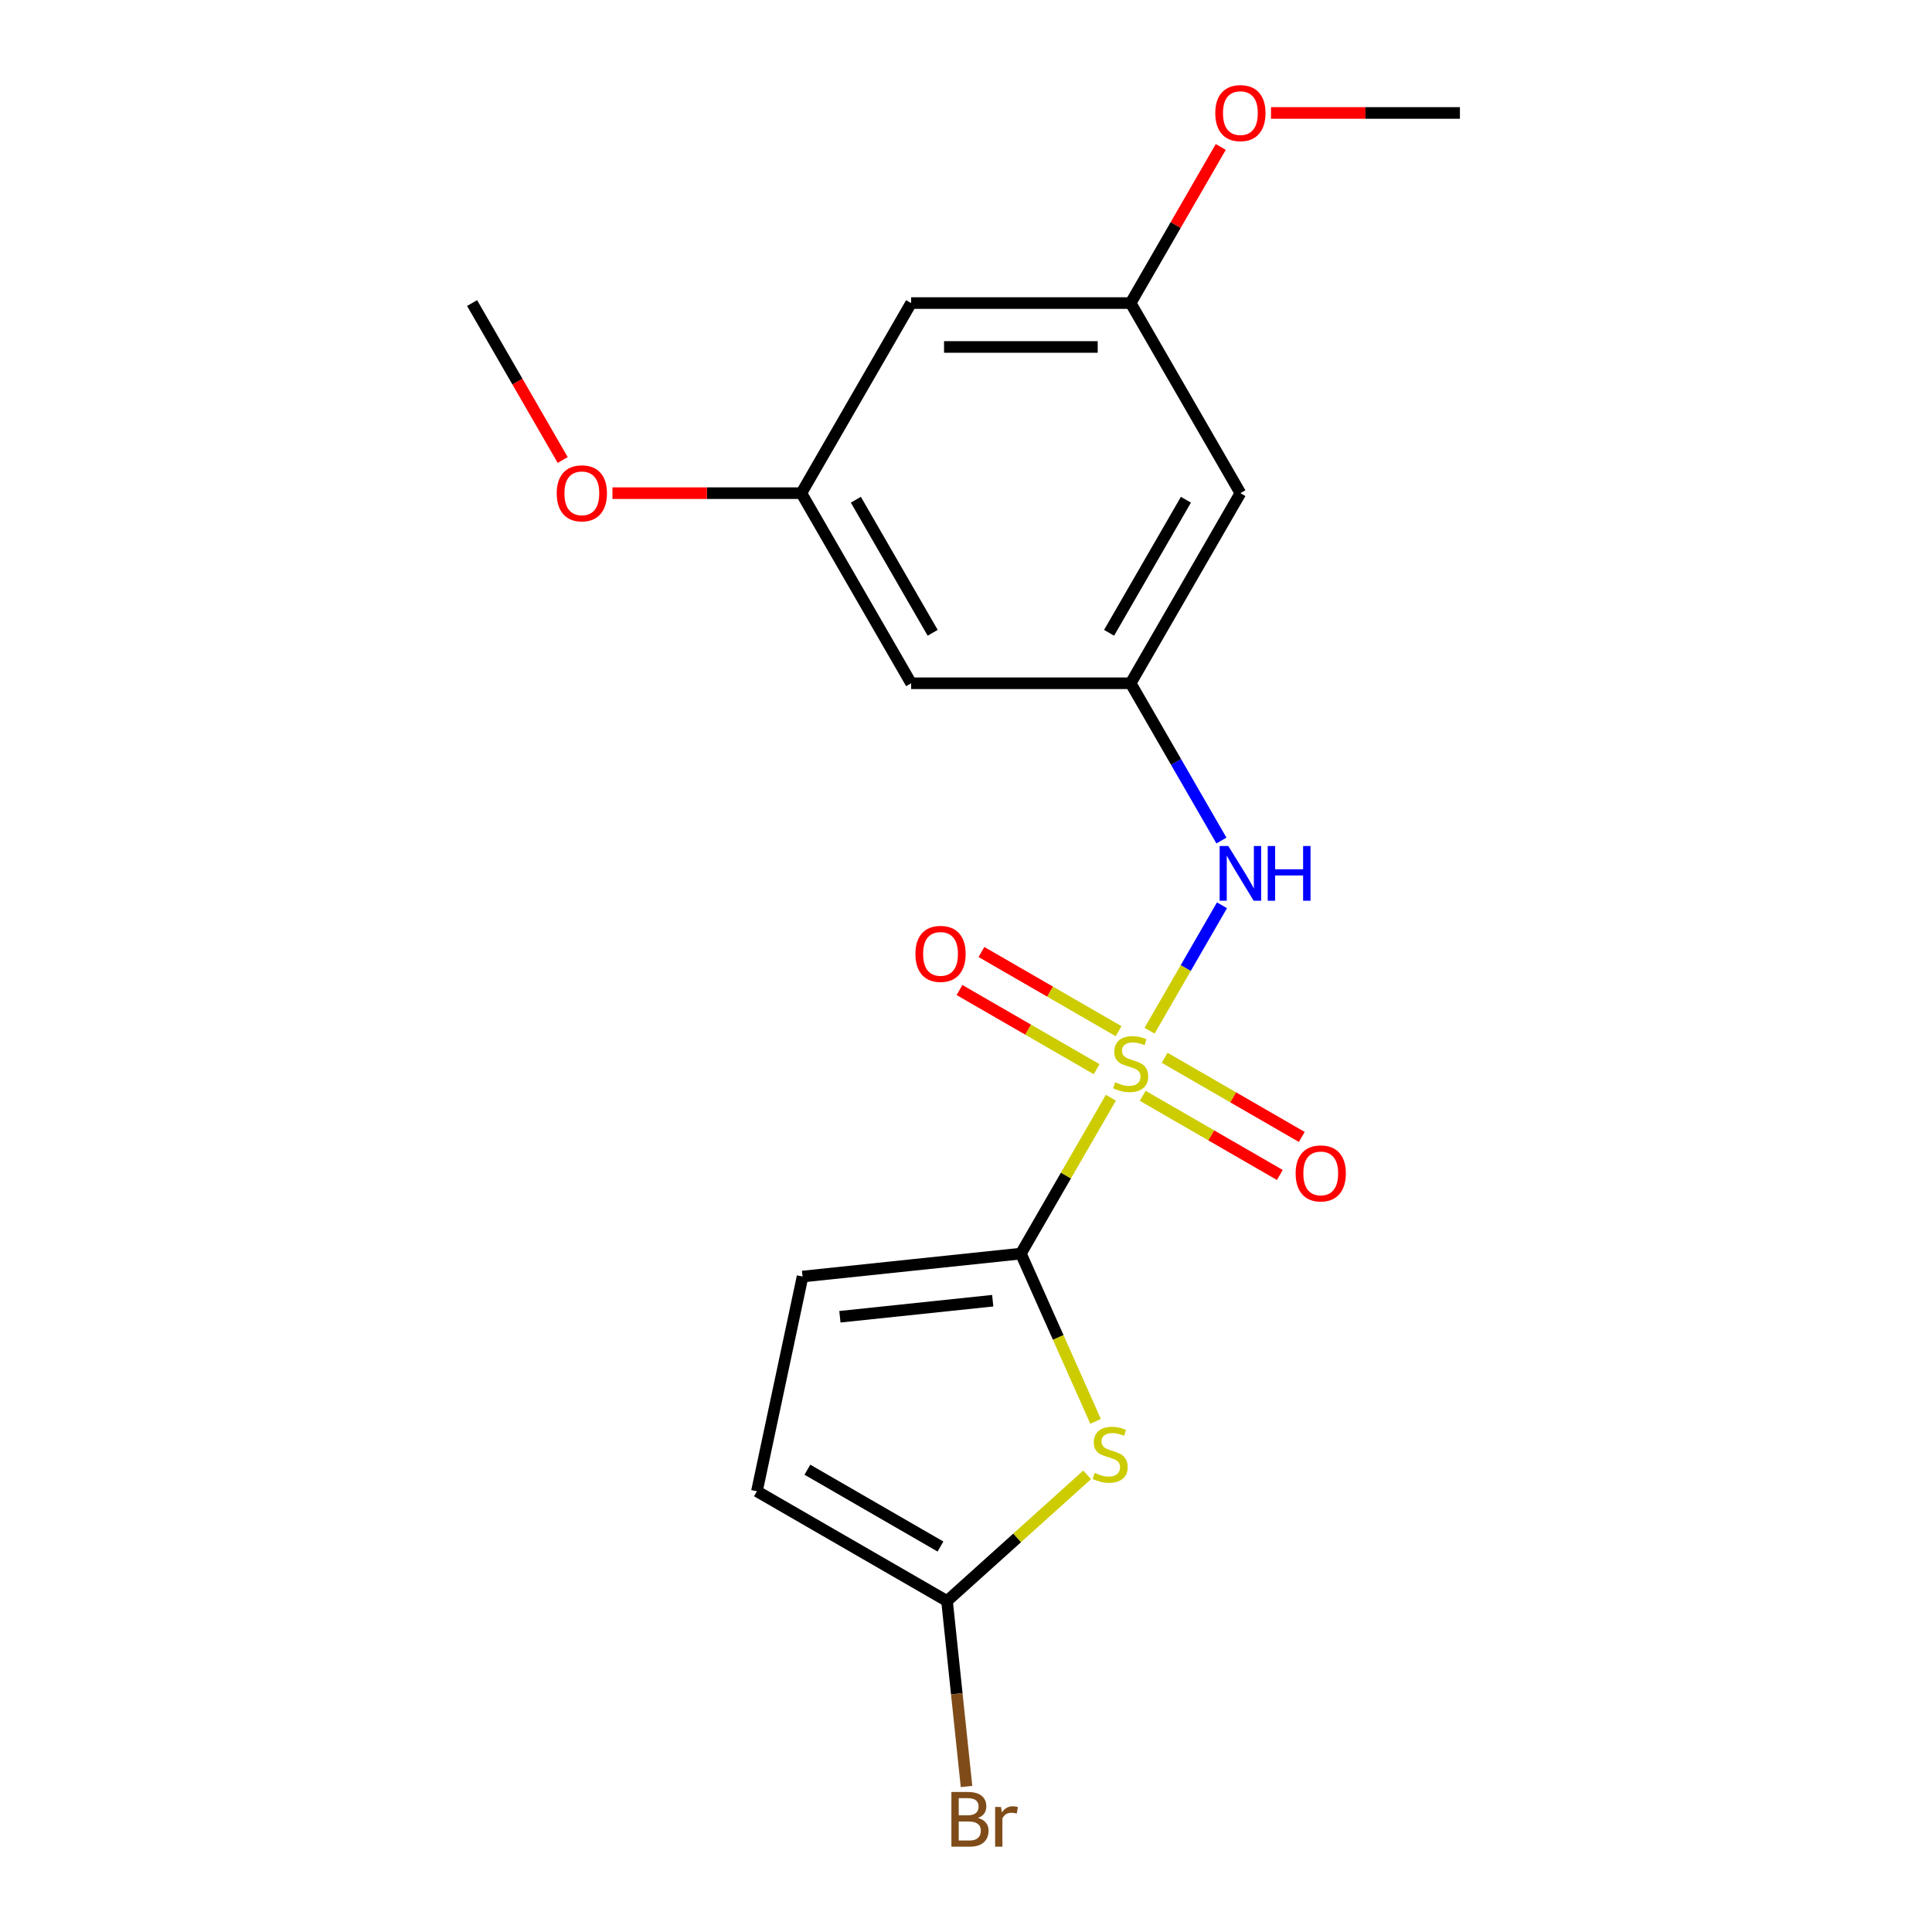 <?xml version='1.0' encoding='iso-8859-1'?>
<svg version='1.1' baseProfile='full'
              xmlns='http://www.w3.org/2000/svg'
                      xmlns:rdkit='http://www.rdkit.org/xml'
                      xmlns:xlink='http://www.w3.org/1999/xlink'
                  xml:space='preserve'
width='1000px' height='1000px' viewBox='0 0 1000 1000'>
<!-- END OF HEADER -->
<rect style='opacity:1.0;fill:#FFFFFF;stroke:none' width='1000' height='1000' x='0' y='0'> </rect>
<path class='bond-0' d='M 574.985,568.179 L 551.695,608.518' style='fill:none;fill-rule:evenodd;stroke:#CCCC00;stroke-width:6px;stroke-linecap:butt;stroke-linejoin:miter;stroke-opacity:1' />
<path class='bond-0' d='M 551.695,608.518 L 528.405,648.858' style='fill:none;fill-rule:evenodd;stroke:#000000;stroke-width:6px;stroke-linecap:butt;stroke-linejoin:miter;stroke-opacity:1' />
<path class='bond-2' d='M 595.008,533.498 L 613.751,501.034' style='fill:none;fill-rule:evenodd;stroke:#CCCC00;stroke-width:6px;stroke-linecap:butt;stroke-linejoin:miter;stroke-opacity:1' />
<path class='bond-2' d='M 613.751,501.034 L 632.494,468.57' style='fill:none;fill-rule:evenodd;stroke:#0000FF;stroke-width:6px;stroke-linecap:butt;stroke-linejoin:miter;stroke-opacity:1' />
<path class='bond-7' d='M 578.977,533.736 L 543.486,513.245' style='fill:none;fill-rule:evenodd;stroke:#CCCC00;stroke-width:6px;stroke-linecap:butt;stroke-linejoin:miter;stroke-opacity:1' />
<path class='bond-7' d='M 543.486,513.245 L 507.995,492.755' style='fill:none;fill-rule:evenodd;stroke:#FF0000;stroke-width:6px;stroke-linecap:butt;stroke-linejoin:miter;stroke-opacity:1' />
<path class='bond-7' d='M 567.615,553.416 L 532.123,532.925' style='fill:none;fill-rule:evenodd;stroke:#CCCC00;stroke-width:6px;stroke-linecap:butt;stroke-linejoin:miter;stroke-opacity:1' />
<path class='bond-7' d='M 532.123,532.925 L 496.632,512.434' style='fill:none;fill-rule:evenodd;stroke:#FF0000;stroke-width:6px;stroke-linecap:butt;stroke-linejoin:miter;stroke-opacity:1' />
<path class='bond-8' d='M 591.456,567.181 L 626.947,587.671' style='fill:none;fill-rule:evenodd;stroke:#CCCC00;stroke-width:6px;stroke-linecap:butt;stroke-linejoin:miter;stroke-opacity:1' />
<path class='bond-8' d='M 626.947,587.671 L 662.438,608.162' style='fill:none;fill-rule:evenodd;stroke:#FF0000;stroke-width:6px;stroke-linecap:butt;stroke-linejoin:miter;stroke-opacity:1' />
<path class='bond-8' d='M 602.818,547.501 L 638.309,567.992' style='fill:none;fill-rule:evenodd;stroke:#CCCC00;stroke-width:6px;stroke-linecap:butt;stroke-linejoin:miter;stroke-opacity:1' />
<path class='bond-8' d='M 638.309,567.992 L 673.8,588.482' style='fill:none;fill-rule:evenodd;stroke:#FF0000;stroke-width:6px;stroke-linecap:butt;stroke-linejoin:miter;stroke-opacity:1' />
<path class='bond-1' d='M 528.405,648.858 L 547.737,692.277' style='fill:none;fill-rule:evenodd;stroke:#000000;stroke-width:6px;stroke-linecap:butt;stroke-linejoin:miter;stroke-opacity:1' />
<path class='bond-1' d='M 547.737,692.277 L 567.068,735.695' style='fill:none;fill-rule:evenodd;stroke:#CCCC00;stroke-width:6px;stroke-linecap:butt;stroke-linejoin:miter;stroke-opacity:1' />
<path class='bond-4' d='M 528.405,648.858 L 415.406,660.734' style='fill:none;fill-rule:evenodd;stroke:#000000;stroke-width:6px;stroke-linecap:butt;stroke-linejoin:miter;stroke-opacity:1' />
<path class='bond-4' d='M 513.831,673.239 L 434.731,681.553' style='fill:none;fill-rule:evenodd;stroke:#000000;stroke-width:6px;stroke-linecap:butt;stroke-linejoin:miter;stroke-opacity:1' />
<path class='bond-3' d='M 562.699,763.389 L 526.441,796.037' style='fill:none;fill-rule:evenodd;stroke:#CCCC00;stroke-width:6px;stroke-linecap:butt;stroke-linejoin:miter;stroke-opacity:1' />
<path class='bond-3' d='M 526.441,796.037 L 490.182,828.684' style='fill:none;fill-rule:evenodd;stroke:#000000;stroke-width:6px;stroke-linecap:butt;stroke-linejoin:miter;stroke-opacity:1' />
<path class='bond-5' d='M 632.212,435.059 L 608.714,394.359' style='fill:none;fill-rule:evenodd;stroke:#0000FF;stroke-width:6px;stroke-linecap:butt;stroke-linejoin:miter;stroke-opacity:1' />
<path class='bond-5' d='M 608.714,394.359 L 585.216,353.66' style='fill:none;fill-rule:evenodd;stroke:#000000;stroke-width:6px;stroke-linecap:butt;stroke-linejoin:miter;stroke-opacity:1' />
<path class='bond-14' d='M 490.182,828.684 L 495.227,876.683' style='fill:none;fill-rule:evenodd;stroke:#000000;stroke-width:6px;stroke-linecap:butt;stroke-linejoin:miter;stroke-opacity:1' />
<path class='bond-14' d='M 495.227,876.683 L 500.272,924.682' style='fill:none;fill-rule:evenodd;stroke:#7F4C19;stroke-width:6px;stroke-linecap:butt;stroke-linejoin:miter;stroke-opacity:1' />
<path class='bond-19' d='M 490.182,828.684 L 391.783,771.873' style='fill:none;fill-rule:evenodd;stroke:#000000;stroke-width:6px;stroke-linecap:butt;stroke-linejoin:miter;stroke-opacity:1' />
<path class='bond-19' d='M 486.784,800.482 L 417.905,760.715' style='fill:none;fill-rule:evenodd;stroke:#000000;stroke-width:6px;stroke-linecap:butt;stroke-linejoin:miter;stroke-opacity:1' />
<path class='bond-6' d='M 415.406,660.734 L 391.783,771.873' style='fill:none;fill-rule:evenodd;stroke:#000000;stroke-width:6px;stroke-linecap:butt;stroke-linejoin:miter;stroke-opacity:1' />
<path class='bond-9' d='M 585.216,353.66 L 642.027,255.261' style='fill:none;fill-rule:evenodd;stroke:#000000;stroke-width:6px;stroke-linecap:butt;stroke-linejoin:miter;stroke-opacity:1' />
<path class='bond-9' d='M 574.058,327.538 L 613.826,258.659' style='fill:none;fill-rule:evenodd;stroke:#000000;stroke-width:6px;stroke-linecap:butt;stroke-linejoin:miter;stroke-opacity:1' />
<path class='bond-10' d='M 585.216,353.66 L 471.595,353.66' style='fill:none;fill-rule:evenodd;stroke:#000000;stroke-width:6px;stroke-linecap:butt;stroke-linejoin:miter;stroke-opacity:1' />
<path class='bond-12' d='M 642.027,255.261 L 585.216,156.862' style='fill:none;fill-rule:evenodd;stroke:#000000;stroke-width:6px;stroke-linecap:butt;stroke-linejoin:miter;stroke-opacity:1' />
<path class='bond-11' d='M 471.595,353.66 L 414.784,255.261' style='fill:none;fill-rule:evenodd;stroke:#000000;stroke-width:6px;stroke-linecap:butt;stroke-linejoin:miter;stroke-opacity:1' />
<path class='bond-11' d='M 482.753,327.538 L 442.985,258.659' style='fill:none;fill-rule:evenodd;stroke:#000000;stroke-width:6px;stroke-linecap:butt;stroke-linejoin:miter;stroke-opacity:1' />
<path class='bond-13' d='M 414.784,255.261 L 471.595,156.862' style='fill:none;fill-rule:evenodd;stroke:#000000;stroke-width:6px;stroke-linecap:butt;stroke-linejoin:miter;stroke-opacity:1' />
<path class='bond-15' d='M 414.784,255.261 L 365.893,255.261' style='fill:none;fill-rule:evenodd;stroke:#000000;stroke-width:6px;stroke-linecap:butt;stroke-linejoin:miter;stroke-opacity:1' />
<path class='bond-15' d='M 365.893,255.261 L 317.003,255.261' style='fill:none;fill-rule:evenodd;stroke:#FF0000;stroke-width:6px;stroke-linecap:butt;stroke-linejoin:miter;stroke-opacity:1' />
<path class='bond-16' d='M 585.216,156.862 L 608.541,116.462' style='fill:none;fill-rule:evenodd;stroke:#000000;stroke-width:6px;stroke-linecap:butt;stroke-linejoin:miter;stroke-opacity:1' />
<path class='bond-16' d='M 608.541,116.462 L 631.865,76.063' style='fill:none;fill-rule:evenodd;stroke:#FF0000;stroke-width:6px;stroke-linecap:butt;stroke-linejoin:miter;stroke-opacity:1' />
<path class='bond-20' d='M 585.216,156.862 L 471.595,156.862' style='fill:none;fill-rule:evenodd;stroke:#000000;stroke-width:6px;stroke-linecap:butt;stroke-linejoin:miter;stroke-opacity:1' />
<path class='bond-20' d='M 568.173,179.586 L 488.638,179.586' style='fill:none;fill-rule:evenodd;stroke:#000000;stroke-width:6px;stroke-linecap:butt;stroke-linejoin:miter;stroke-opacity:1' />
<path class='bond-18' d='M 291.255,238.1 L 267.803,197.481' style='fill:none;fill-rule:evenodd;stroke:#FF0000;stroke-width:6px;stroke-linecap:butt;stroke-linejoin:miter;stroke-opacity:1' />
<path class='bond-18' d='M 267.803,197.481 L 244.351,156.862' style='fill:none;fill-rule:evenodd;stroke:#000000;stroke-width:6px;stroke-linecap:butt;stroke-linejoin:miter;stroke-opacity:1' />
<path class='bond-17' d='M 657.868,58.462 L 706.758,58.462' style='fill:none;fill-rule:evenodd;stroke:#FF0000;stroke-width:6px;stroke-linecap:butt;stroke-linejoin:miter;stroke-opacity:1' />
<path class='bond-17' d='M 706.758,58.462 L 755.649,58.462' style='fill:none;fill-rule:evenodd;stroke:#000000;stroke-width:6px;stroke-linecap:butt;stroke-linejoin:miter;stroke-opacity:1' />
<path  class='atom-0' d='M 577.216 560.178
Q 577.536 560.298, 578.856 560.858
Q 580.176 561.418, 581.616 561.778
Q 583.096 562.098, 584.536 562.098
Q 587.216 562.098, 588.776 560.818
Q 590.336 559.498, 590.336 557.218
Q 590.336 555.658, 589.536 554.698
Q 588.776 553.738, 587.576 553.218
Q 586.376 552.698, 584.376 552.098
Q 581.856 551.338, 580.336 550.618
Q 578.856 549.898, 577.776 548.378
Q 576.736 546.858, 576.736 544.298
Q 576.736 540.738, 579.136 538.538
Q 581.576 536.338, 586.376 536.338
Q 589.656 536.338, 593.376 537.898
L 592.456 540.978
Q 589.056 539.578, 586.496 539.578
Q 583.736 539.578, 582.216 540.738
Q 580.696 541.858, 580.736 543.818
Q 580.736 545.338, 581.496 546.258
Q 582.296 547.178, 583.416 547.698
Q 584.576 548.218, 586.496 548.818
Q 589.056 549.618, 590.576 550.418
Q 592.096 551.218, 593.176 552.858
Q 594.296 554.458, 594.296 557.218
Q 594.296 561.138, 591.656 563.258
Q 589.056 565.338, 584.696 565.338
Q 582.176 565.338, 580.256 564.778
Q 578.376 564.258, 576.136 563.338
L 577.216 560.178
' fill='#CCCC00'/>
<path  class='atom-2' d='M 566.619 762.376
Q 566.939 762.496, 568.259 763.056
Q 569.579 763.616, 571.019 763.976
Q 572.499 764.296, 573.939 764.296
Q 576.619 764.296, 578.179 763.016
Q 579.739 761.696, 579.739 759.416
Q 579.739 757.856, 578.939 756.896
Q 578.179 755.936, 576.979 755.416
Q 575.779 754.896, 573.779 754.296
Q 571.259 753.536, 569.739 752.816
Q 568.259 752.096, 567.179 750.576
Q 566.139 749.056, 566.139 746.496
Q 566.139 742.936, 568.539 740.736
Q 570.979 738.536, 575.779 738.536
Q 579.059 738.536, 582.779 740.096
L 581.859 743.176
Q 578.459 741.776, 575.899 741.776
Q 573.139 741.776, 571.619 742.936
Q 570.099 744.056, 570.139 746.016
Q 570.139 747.536, 570.899 748.456
Q 571.699 749.376, 572.819 749.896
Q 573.979 750.416, 575.899 751.016
Q 578.459 751.816, 579.979 752.616
Q 581.499 753.416, 582.579 755.056
Q 583.699 756.656, 583.699 759.416
Q 583.699 763.336, 581.059 765.456
Q 578.459 767.536, 574.099 767.536
Q 571.579 767.536, 569.659 766.976
Q 567.779 766.456, 565.539 765.536
L 566.619 762.376
' fill='#CCCC00'/>
<path  class='atom-3' d='M 635.767 437.899
L 645.047 452.899
Q 645.967 454.379, 647.447 457.059
Q 648.927 459.739, 649.007 459.899
L 649.007 437.899
L 652.767 437.899
L 652.767 466.219
L 648.887 466.219
L 638.927 449.819
Q 637.767 447.899, 636.527 445.699
Q 635.327 443.499, 634.967 442.819
L 634.967 466.219
L 631.287 466.219
L 631.287 437.899
L 635.767 437.899
' fill='#0000FF'/>
<path  class='atom-3' d='M 656.167 437.899
L 660.007 437.899
L 660.007 449.939
L 674.487 449.939
L 674.487 437.899
L 678.327 437.899
L 678.327 466.219
L 674.487 466.219
L 674.487 453.139
L 660.007 453.139
L 660.007 466.219
L 656.167 466.219
L 656.167 437.899
' fill='#0000FF'/>
<path  class='atom-8' d='M 473.817 493.728
Q 473.817 486.928, 477.177 483.128
Q 480.537 479.328, 486.817 479.328
Q 493.097 479.328, 496.457 483.128
Q 499.817 486.928, 499.817 493.728
Q 499.817 500.608, 496.417 504.528
Q 493.017 508.408, 486.817 508.408
Q 480.577 508.408, 477.177 504.528
Q 473.817 500.648, 473.817 493.728
M 486.817 505.208
Q 491.137 505.208, 493.457 502.328
Q 495.817 499.408, 495.817 493.728
Q 495.817 488.168, 493.457 485.368
Q 491.137 482.528, 486.817 482.528
Q 482.497 482.528, 480.137 485.328
Q 477.817 488.128, 477.817 493.728
Q 477.817 499.448, 480.137 502.328
Q 482.497 505.208, 486.817 505.208
' fill='#FF0000'/>
<path  class='atom-9' d='M 670.615 607.349
Q 670.615 600.549, 673.975 596.749
Q 677.335 592.949, 683.615 592.949
Q 689.895 592.949, 693.255 596.749
Q 696.615 600.549, 696.615 607.349
Q 696.615 614.229, 693.215 618.149
Q 689.815 622.029, 683.615 622.029
Q 677.375 622.029, 673.975 618.149
Q 670.615 614.269, 670.615 607.349
M 683.615 618.829
Q 687.935 618.829, 690.255 615.949
Q 692.615 613.029, 692.615 607.349
Q 692.615 601.789, 690.255 598.989
Q 687.935 596.149, 683.615 596.149
Q 679.295 596.149, 676.935 598.949
Q 674.615 601.749, 674.615 607.349
Q 674.615 613.069, 676.935 615.949
Q 679.295 618.829, 683.615 618.829
' fill='#FF0000'/>
<path  class='atom-15' d='M 506.199 940.963
Q 508.919 941.723, 510.279 943.403
Q 511.679 945.043, 511.679 947.483
Q 511.679 951.403, 509.159 953.643
Q 506.679 955.843, 501.959 955.843
L 492.439 955.843
L 492.439 927.523
L 500.799 927.523
Q 505.639 927.523, 508.079 929.483
Q 510.519 931.443, 510.519 935.043
Q 510.519 939.323, 506.199 940.963
M 496.239 930.723
L 496.239 939.603
L 500.799 939.603
Q 503.599 939.603, 505.039 938.483
Q 506.519 937.323, 506.519 935.043
Q 506.519 930.723, 500.799 930.723
L 496.239 930.723
M 501.959 952.643
Q 504.719 952.643, 506.199 951.323
Q 507.679 950.003, 507.679 947.483
Q 507.679 945.163, 506.039 944.003
Q 504.439 942.803, 501.359 942.803
L 496.239 942.803
L 496.239 952.643
L 501.959 952.643
' fill='#7F4C19'/>
<path  class='atom-15' d='M 518.119 935.283
L 518.559 938.123
Q 520.719 934.923, 524.239 934.923
Q 525.359 934.923, 526.879 935.323
L 526.279 938.683
Q 524.559 938.283, 523.599 938.283
Q 521.919 938.283, 520.799 938.963
Q 519.719 939.603, 518.839 941.163
L 518.839 955.843
L 515.079 955.843
L 515.079 935.283
L 518.119 935.283
' fill='#7F4C19'/>
<path  class='atom-16' d='M 288.162 255.341
Q 288.162 248.541, 291.522 244.741
Q 294.882 240.941, 301.162 240.941
Q 307.442 240.941, 310.802 244.741
Q 314.162 248.541, 314.162 255.341
Q 314.162 262.221, 310.762 266.141
Q 307.362 270.021, 301.162 270.021
Q 294.922 270.021, 291.522 266.141
Q 288.162 262.261, 288.162 255.341
M 301.162 266.821
Q 305.482 266.821, 307.802 263.941
Q 310.162 261.021, 310.162 255.341
Q 310.162 249.781, 307.802 246.981
Q 305.482 244.141, 301.162 244.141
Q 296.842 244.141, 294.482 246.941
Q 292.162 249.741, 292.162 255.341
Q 292.162 261.061, 294.482 263.941
Q 296.842 266.821, 301.162 266.821
' fill='#FF0000'/>
<path  class='atom-17' d='M 629.027 58.542
Q 629.027 51.742, 632.387 47.943
Q 635.747 44.142, 642.027 44.142
Q 648.307 44.142, 651.667 47.943
Q 655.027 51.742, 655.027 58.542
Q 655.027 65.422, 651.627 69.343
Q 648.227 73.222, 642.027 73.222
Q 635.787 73.222, 632.387 69.343
Q 629.027 65.463, 629.027 58.542
M 642.027 70.022
Q 646.347 70.022, 648.667 67.142
Q 651.027 64.222, 651.027 58.542
Q 651.027 52.983, 648.667 50.182
Q 646.347 47.343, 642.027 47.343
Q 637.707 47.343, 635.347 50.142
Q 633.027 52.943, 633.027 58.542
Q 633.027 64.263, 635.347 67.142
Q 637.707 70.022, 642.027 70.022
' fill='#FF0000'/>
</svg>
